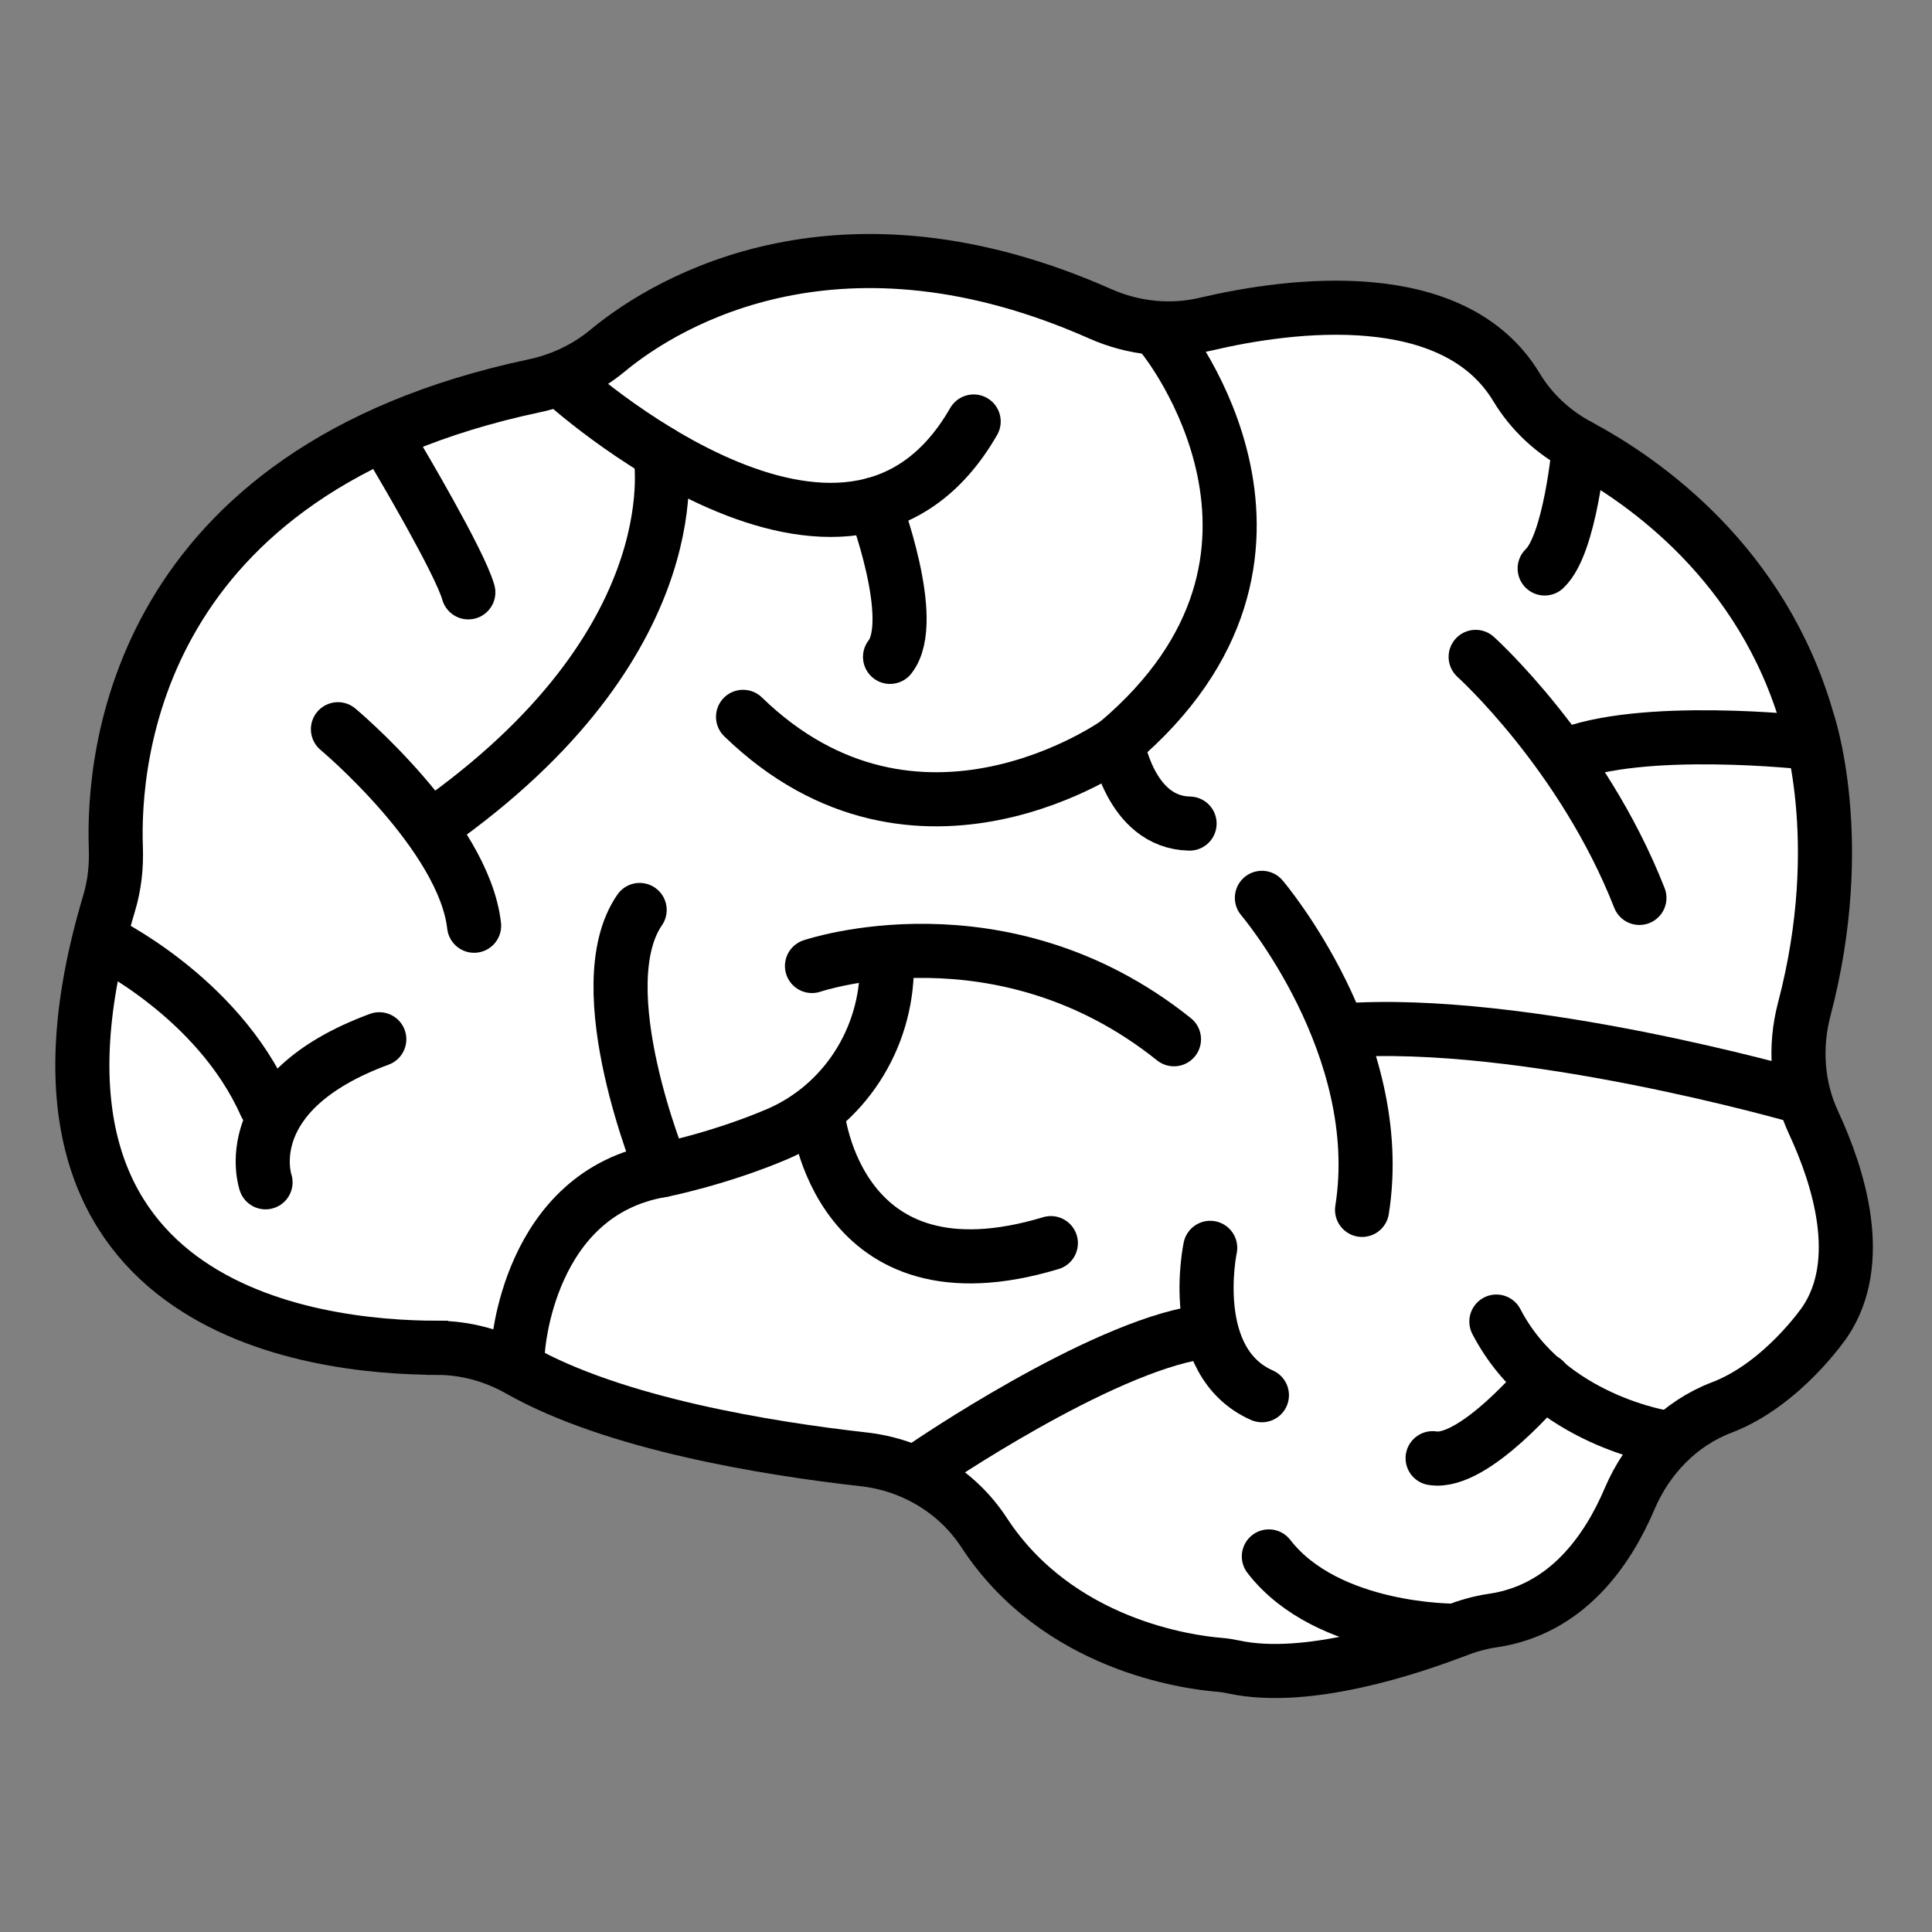 <?xml version="1.0" encoding="UTF-8"?>
<svg id="Warstwa_1" xmlns="http://www.w3.org/2000/svg" version="1.1" viewBox="0 0 250 250">
  <rect x="0" y="0" width="250" height="250" fill="#808080" stroke="none"/>
  <!-- Generator: Adobe Illustrator 29.2.1, SVG Export Plug-In . SVG Version: 2.1.0 Build 116)  -->
  <defs>
    <style>
      .st0, .st1 {
        fill: #fff;
      }

      .st1, .st2 {
        stroke: #000;
        stroke-miterlimit: 10;
        stroke-width: 7px;
      }

      .st2 {
        fill: none;
        stroke-linecap: round;
      }
    </style>
  </defs>
  <path class="st0" d="M94.81,142.63"/>
  <path class="st1" d="M56.54,174.4c-16.15-.01-58.16-4.94-42.41-57.55.69-2.31.95-4.73.86-7.14-.42-11.68,2.45-48.81,54.12-59.78,1.61-.34,3.17-.85,4.66-1.53,1.75-.79,3.39-1.81,4.88-3.05,8.08-6.69,30.39-19.53,63.73-4.74,4.29,1.9,9.09,2.41,13.66,1.33,10.99-2.59,32.09-5.3,40.2,8.18,1.94,3.22,4.76,5.82,8.08,7.59,8.51,4.56,23.75,15.25,29.56,35.51,0,0,5.37,15.4-.41,37.37-1.29,4.9-.93,10.1,1.21,14.7,3.25,6.99,6.72,17.95,1.47,25.75,0,0-5.48,8.09-13.36,11.09-5.43,2.07-9.63,6.44-11.91,11.79-2.87,6.76-8.18,14.39-17.72,15.78-1.66.24-3.28.71-4.84,1.31-5.7,2.2-19.14,6.73-28.61,4.71-.62-.13-1.24-.24-1.87-.29-4.02-.32-20.97-2.51-30.51-17.13-3.48-5.33-9.23-8.75-15.55-9.46-12.48-1.4-32.31-4.61-44.59-11.58-3.25-1.84-6.9-2.85-10.64-2.85Z"/>
  <path class="st2" d="M72.63,49.19s36.96,33.91,53.36,5.35"/>
  <path class="st2" d="M113.13,65.26s5.72,15.05,2.04,19.74"/>
  <path class="st2" d="M85.42,58.55s4.7,23.54-27.86,47.19"/>
  <path class="st2" d="M43.73,94.36s16.28,13.61,17.62,25.43"/>
  <path class="st2" d="M51.4,59.08s8.11,13.64,9.2,17.57"/>
  <path class="st2" d="M150.58,43.69s22.75,28.11-6.02,52.42c0,0-25.88,18.51-48.41-3.35"/>
  <path class="st2" d="M144.56,96.11s1.62,10.32,9.37,10.46"/>
  <path class="st2" d="M13.17,121.76s14.95,7.14,21.19,21.19"/>
  <path class="st2" d="M34.36,152.99s-4.02-11.6,14.72-18.51"/>
  <path class="st2" d="M67.03,174.65s1.22-20.32,18.62-23.22c0,0,7.37-1.46,14.91-4.67,8.67-3.69,14.2-12.33,14.2-21.76h0"/>
  <path class="st2" d="M105.07,125s24.54-8.37,46.84,9.48"/>
  <path class="st2" d="M85.66,151.43s-9.81-23.65-2.89-33.68"/>
  <path class="st2" d="M119.86,189.63s22.24-15.22,35.4-17.23"/>
  <path class="st2" d="M156.6,161.47s-3.12,14.72,6.69,19.07"/>
  <path class="st2" d="M188.33,211.01s-16.56.2-24.14-9.61"/>
  <path class="st2" d="M215.67,186.06s-15.35-2.17-22.04-15.05"/>
  <path class="st2" d="M199.81,178.62s-9.08,10.96-14.43,10.07"/>
  <path class="st2" d="M232.67,141.84s-35.69-10.26-59.11-8.48"/>
  <path class="st2" d="M163.29,116.18s16.33,19.18,12.96,40.38"/>
  <path class="st2" d="M234.03,96.11s-21.72-2.45-31.75,1.78"/>
  <path class="st2" d="M190.95,85s13.83,12.45,21.19,31.19"/>
  <path class="st2" d="M204.33,57.72s-1.11,12.7-4.45,15.84"/>
  <path class="st2" d="M105.81,144.29s2.44,24.93,30.17,16.57"/>
</svg>
